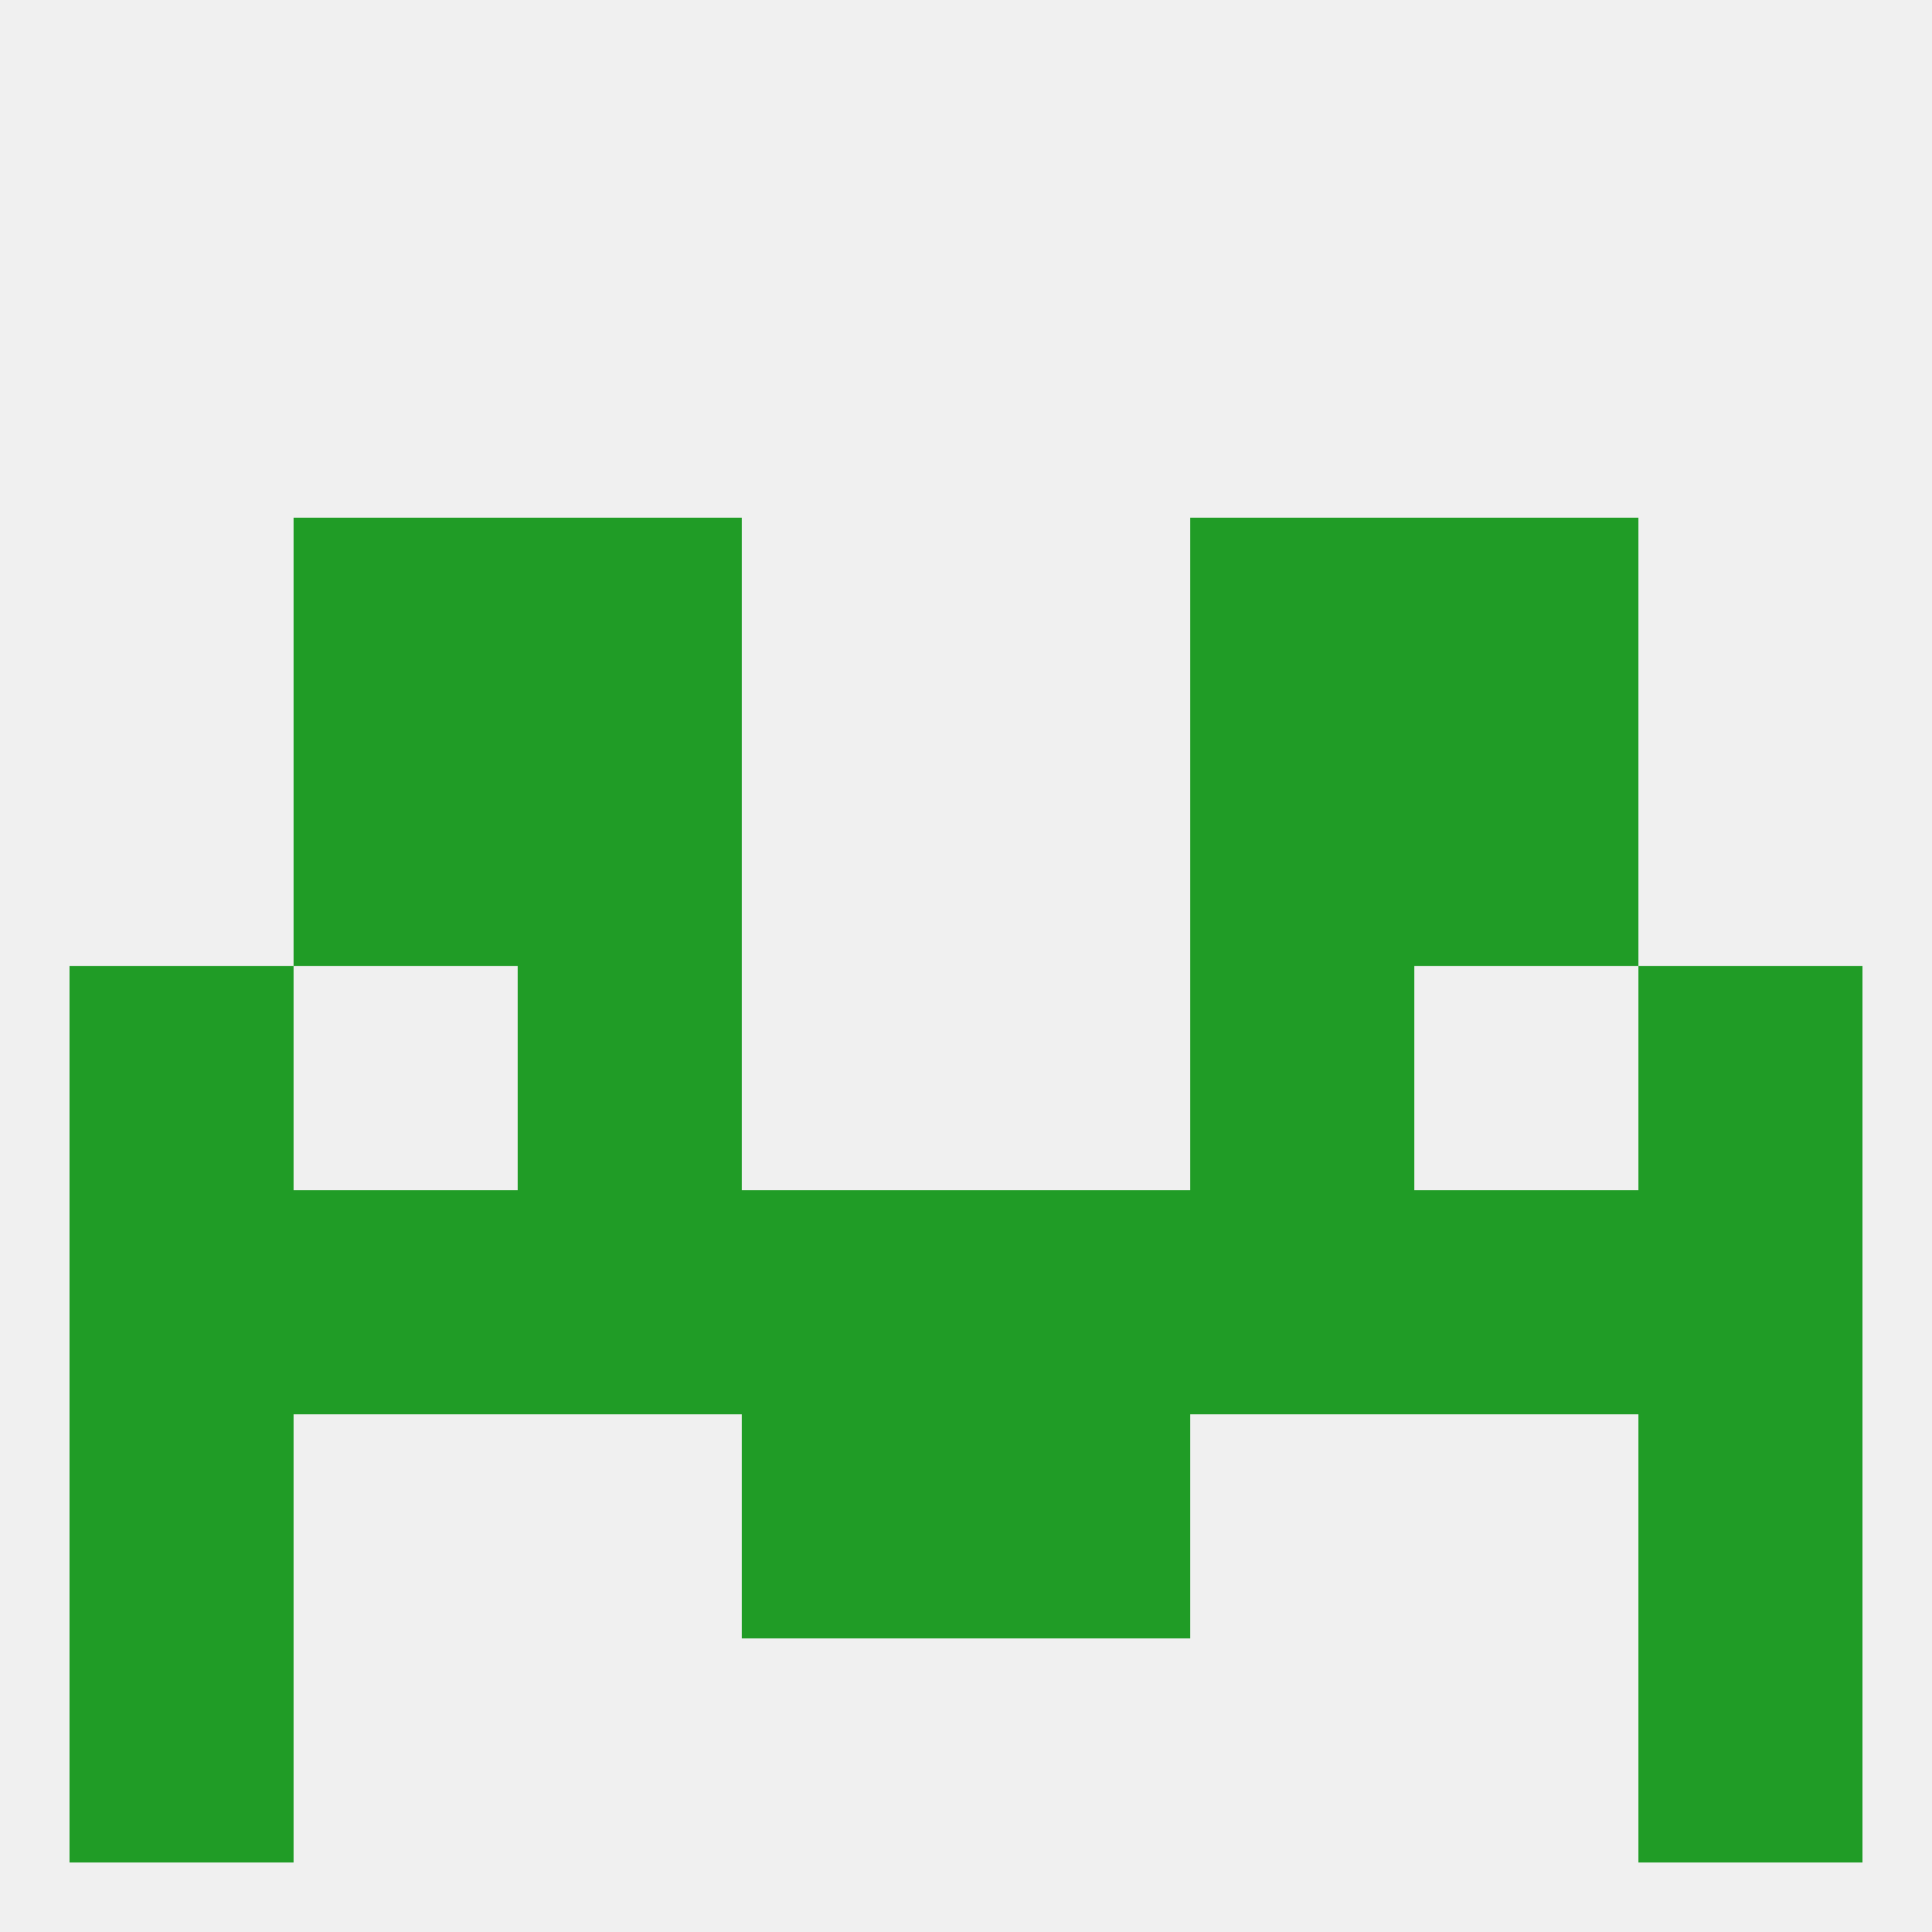 
<!--   <?xml version="1.0"?> -->
<svg version="1.1" baseprofile="full" xmlns="http://www.w3.org/2000/svg" xmlns:xlink="http://www.w3.org/1999/xlink" xmlns:ev="http://www.w3.org/2001/xml-events" width="250" height="250" viewBox="0 0 250 250" >
	<rect width="100%" height="100%" fill="rgba(240,240,240,255)"/>

	<rect x="9" y="212" width="29" height="29" fill="rgba(32,156,38,255)"/>
	<rect x="212" y="212" width="29" height="29" fill="rgba(32,156,38,255)"/>
	<rect x="67" y="67" width="29" height="29" fill="rgba(32,156,38,255)"/>
	<rect x="154" y="67" width="29" height="29" fill="rgba(32,156,38,255)"/>
	<rect x="38" y="67" width="29" height="29" fill="rgba(32,156,38,255)"/>
	<rect x="183" y="67" width="29" height="29" fill="rgba(32,156,38,255)"/>
	<rect x="96" y="154" width="29" height="29" fill="rgba(32,156,38,255)"/>
	<rect x="212" y="154" width="29" height="29" fill="rgba(32,156,38,255)"/>
	<rect x="67" y="154" width="29" height="29" fill="rgba(32,156,38,255)"/>
	<rect x="125" y="154" width="29" height="29" fill="rgba(32,156,38,255)"/>
	<rect x="9" y="154" width="29" height="29" fill="rgba(32,156,38,255)"/>
	<rect x="38" y="154" width="29" height="29" fill="rgba(32,156,38,255)"/>
	<rect x="183" y="154" width="29" height="29" fill="rgba(32,156,38,255)"/>
	<rect x="154" y="154" width="29" height="29" fill="rgba(32,156,38,255)"/>
	<rect x="9" y="125" width="29" height="29" fill="rgba(32,156,38,255)"/>
	<rect x="212" y="125" width="29" height="29" fill="rgba(32,156,38,255)"/>
	<rect x="67" y="125" width="29" height="29" fill="rgba(32,156,38,255)"/>
	<rect x="154" y="125" width="29" height="29" fill="rgba(32,156,38,255)"/>
	<rect x="38" y="96" width="29" height="29" fill="rgba(32,156,38,255)"/>
	<rect x="183" y="96" width="29" height="29" fill="rgba(32,156,38,255)"/>
	<rect x="67" y="96" width="29" height="29" fill="rgba(32,156,38,255)"/>
	<rect x="154" y="96" width="29" height="29" fill="rgba(32,156,38,255)"/>
	<rect x="212" y="183" width="29" height="29" fill="rgba(32,156,38,255)"/>
	<rect x="96" y="183" width="29" height="29" fill="rgba(32,156,38,255)"/>
	<rect x="125" y="183" width="29" height="29" fill="rgba(32,156,38,255)"/>
	<rect x="9" y="183" width="29" height="29" fill="rgba(32,156,38,255)"/>
</svg>